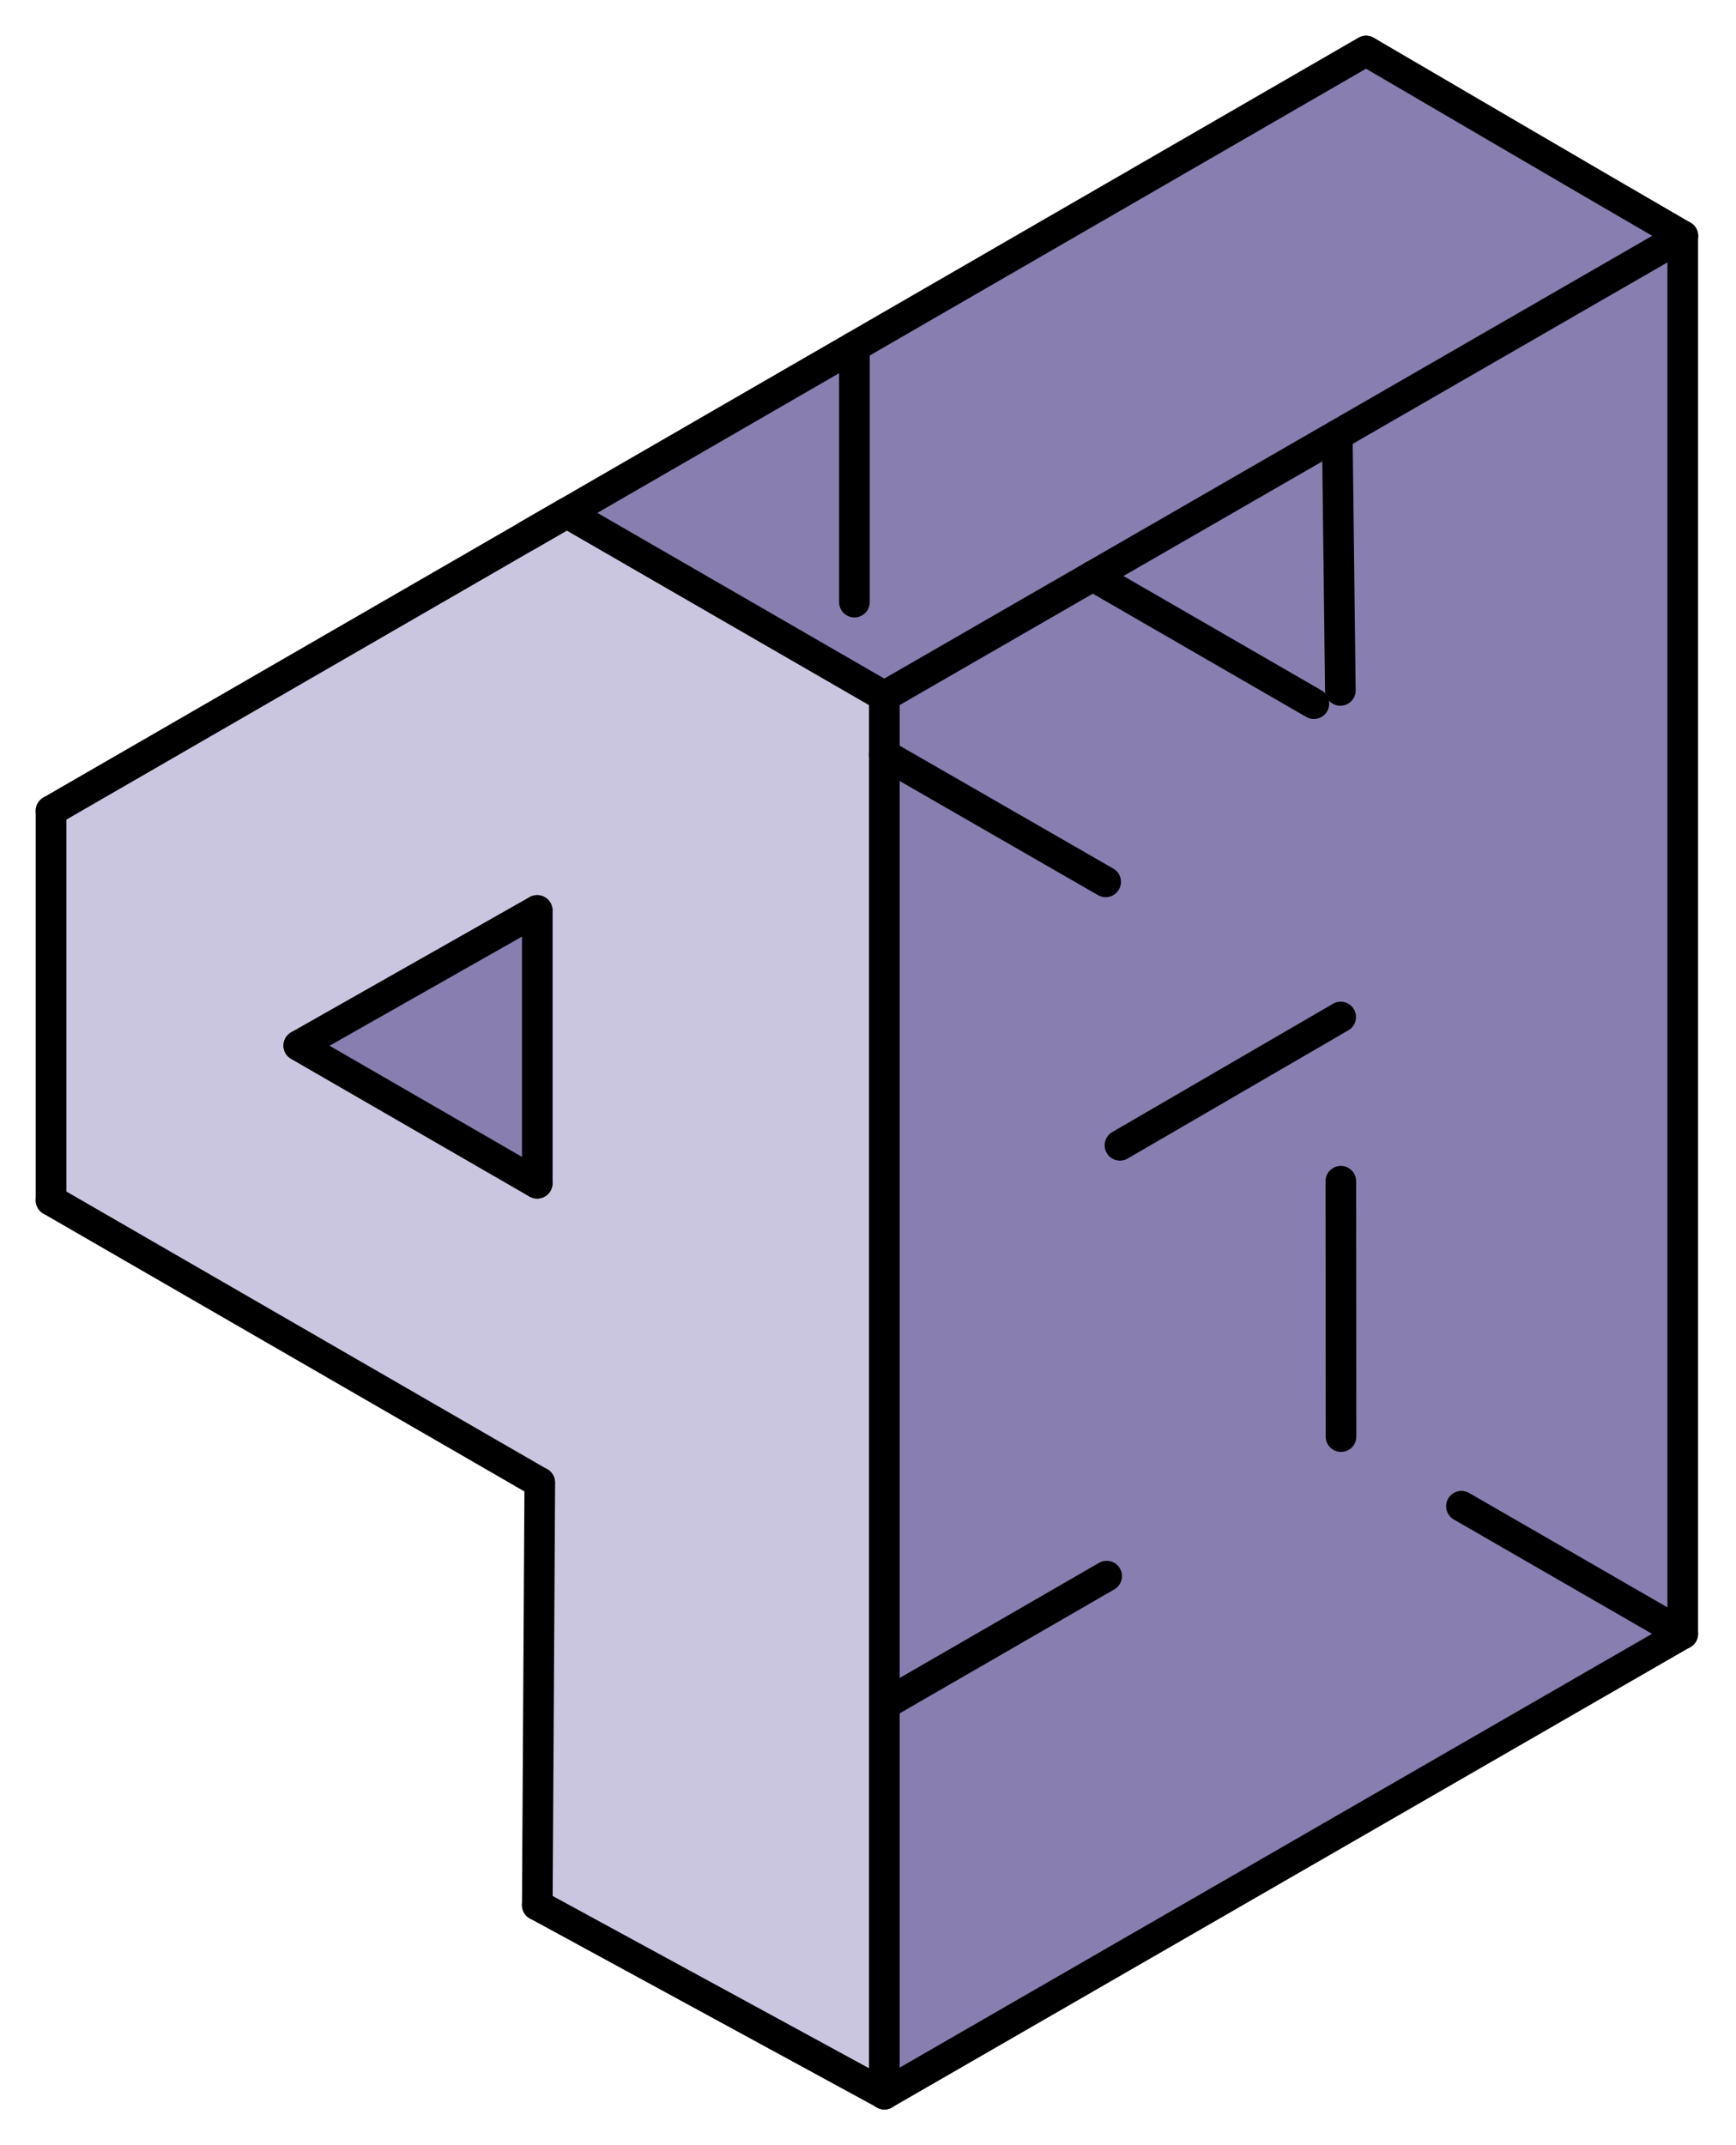 <?xml version="1.0" encoding="UTF-8"?> <svg xmlns="http://www.w3.org/2000/svg" width="34" height="42" viewBox="0 0 34 42" fill="none"><path d="M1 23.502L10.568 29.026L10.52 37.298L17.32 41L32.955 31.988V4.619L26.753 1L1 15.874V23.502Z" fill="#887FB0"></path><path d="M11.105 10.039L17.32 13.63V40.999L10.52 37.297L10.568 29.025L1 23.501V15.873L5.853 20.47L10.52 23.164V17.825L5.853 20.47L4.303 20.697L1 15.873L11.105 10.039Z" fill="#CBC6E0"></path><path d="M16.734 6.789V13.268" stroke="black" stroke-width="0.6" stroke-miterlimit="10" stroke-linecap="round" stroke-linejoin="round" stroke-dasharray="5 6"></path><path d="M17.344 33.359L26.257 28.213" stroke="black" stroke-width="0.6" stroke-miterlimit="10" stroke-linecap="round" stroke-linejoin="round" stroke-dasharray="5 6"></path><path d="M17.32 14.773L26.257 19.913" stroke="black" stroke-width="0.6" stroke-miterlimit="10" stroke-linecap="round" stroke-linejoin="round" stroke-dasharray="5 6"></path><path d="M26.264 28.127L26.262 24.839L26.258 19.912" stroke="black" stroke-width="0.6" stroke-miterlimit="10" stroke-linecap="round" stroke-linejoin="round" stroke-dasharray="5 6"></path><path d="M26.191 8.518L26.258 14.079" stroke="black" stroke-width="0.6" stroke-miterlimit="10" stroke-linecap="round" stroke-linejoin="round" stroke-dasharray="5 6"></path><path d="M21.402 11.277L26.256 14.079" stroke="black" stroke-width="0.6" stroke-miterlimit="10" stroke-linecap="round" stroke-linejoin="round" stroke-dasharray="5 6"></path><path d="M17.32 13.631V41" stroke="black" stroke-width="0.6" stroke-miterlimit="10" stroke-linecap="round" stroke-linejoin="round"></path><path d="M17.319 13.632L11.102 10.043" stroke="black" stroke-width="0.6" stroke-miterlimit="10" stroke-linecap="round" stroke-linejoin="round"></path><path d="M1 15.874L11.103 10.041" stroke="black" stroke-width="0.6" stroke-miterlimit="10" stroke-linecap="round" stroke-linejoin="round"></path><path d="M1 23.502V15.875" stroke="black" stroke-width="0.6" stroke-miterlimit="10" stroke-linecap="round" stroke-linejoin="round"></path><path d="M1 23.502L10.568 29.026" stroke="black" stroke-width="0.6" stroke-miterlimit="10" stroke-linecap="round" stroke-linejoin="round"></path><path d="M10.572 29.027L10.523 37.3" stroke="black" stroke-width="0.6" stroke-miterlimit="10" stroke-linecap="round" stroke-linejoin="round"></path><path d="M17.323 41L10.523 37.299" stroke="black" stroke-width="0.6" stroke-miterlimit="10" stroke-linecap="round" stroke-linejoin="round"></path><path d="M17.32 13.631L32.956 4.619" stroke="black" stroke-width="0.6" stroke-miterlimit="10" stroke-linecap="round" stroke-linejoin="round"></path><path d="M26.752 1L10.324 10.49" stroke="black" stroke-width="0.6" stroke-miterlimit="10" stroke-linecap="round" stroke-linejoin="round"></path><path d="M32.959 4.619C31.405 3.721 26.758 1 26.758 1" stroke="black" stroke-width="0.6" stroke-miterlimit="10" stroke-linecap="round" stroke-linejoin="round"></path><path d="M17.32 41.001L32.956 31.988" stroke="black" stroke-width="0.6" stroke-miterlimit="10" stroke-linecap="round" stroke-linejoin="round"></path><path d="M32.957 4.619V31.988" stroke="black" stroke-width="0.6" stroke-miterlimit="10" stroke-linecap="round" stroke-linejoin="round"></path><path d="M10.523 17.826V23.166" stroke="black" stroke-width="0.6" stroke-miterlimit="10" stroke-linecap="round" stroke-linejoin="round"></path><path d="M10.518 23.167L5.852 20.473" stroke="black" stroke-width="0.6" stroke-miterlimit="10" stroke-linecap="round" stroke-linejoin="round"></path><path d="M5.852 20.471L10.518 17.826" stroke="black" stroke-width="0.6" stroke-miterlimit="10" stroke-linecap="round" stroke-linejoin="round"></path><path d="M32.954 31.988L26.164 28.072" stroke="black" stroke-width="0.6" stroke-miterlimit="10" stroke-linecap="round" stroke-linejoin="round" stroke-dasharray="5 6"></path><path d="M26.258 19.912L17.332 25.098" stroke="black" stroke-width="0.6" stroke-miterlimit="10" stroke-linecap="round" stroke-linejoin="round" stroke-dasharray="5 6"></path></svg> 